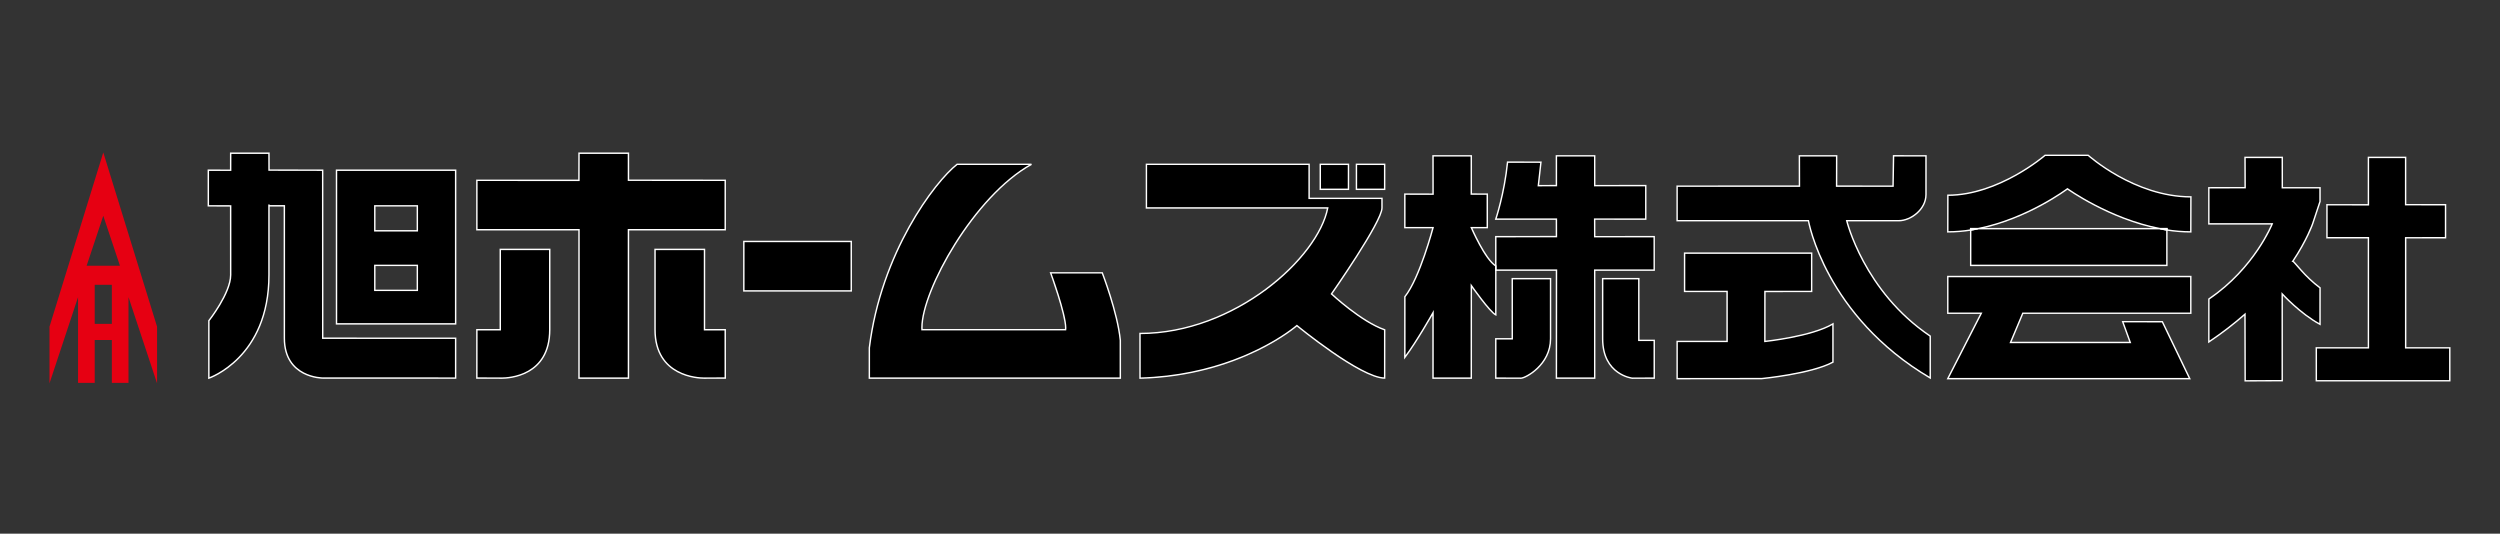 <?xml version="1.0" encoding="utf-8"?>
<!-- Generator: Adobe Illustrator 27.2.0, SVG Export Plug-In . SVG Version: 6.00 Build 0)  -->
<svg version="1.1" id="レイヤー_1" xmlns="http://www.w3.org/2000/svg" xmlns:xlink="http://www.w3.org/1999/xlink" x="0px"
	 y="0px" width="557.459px" height="119px" viewBox="0 0 557.459 119" style="enable-background:new 0 0 557.459 119;"
	 xml:space="preserve">
<rect x="0" y="0" width="557.459" height="119" fill="#333333" stroke="none"/>
<style type="text/css">
	.st0{fill:#FFFFFF;}
	.st1{fill:#E60012;}
</style>
<g>
	<rect x="302.465" y="36.641" width="6.286" height="5.575"/>
	<polygon class="st0" points="308.752,36.641 308.752,36.479 302.303,36.479 302.303,42.377 308.914,42.377 308.914,36.479 
		308.752,36.479 308.752,36.641 308.594,36.641 308.594,42.053 302.623,42.053 302.623,36.798 308.752,36.798 308.752,36.641 
		308.594,36.641 	"/>
	<rect x="294.403" y="36.641" width="6.283" height="5.575"/>
	<polygon class="st0" points="300.686,36.641 300.686,36.479 294.241,36.479 294.241,42.377 300.844,42.377 300.844,36.479 
		300.686,36.479 300.686,36.641 300.528,36.641 300.528,42.053 294.561,42.053 294.561,36.798 300.686,36.798 300.686,36.641 
		300.528,36.641 	"/>
	<path d="M456.029,34.626c0,0-10.315,8.91-21.684,8.91l-0.019,8.168c1.727,0,3.435-0.147,5.101-0.406v-0.305h1.644
		c11.072-2.208,19.939-8.894,19.939-8.894s9.27,6.685,20.612,8.894h1.554v0.286c1.749,0.271,3.533,0.425,5.338,0.425l0.019-7.806
		c-12.592,0-22.907-9.271-22.907-9.271H456.029z"/>
	<path class="st0" d="M456.029,34.626l-0.105-0.123c-0.004,0.006-2.566,2.217-6.553,4.437c-3.988,2.218-9.383,4.433-15.026,4.433
		h-0.162l-0.019,8.487h0.162c1.734,0,3.453-0.147,5.124-0.403l0.139-0.026V51.15h1.482h0.015l0.019-0.004
		c11.121-2.216,19.988-8.91,19.999-8.916l-0.094-0.132l-0.094,0.132c0.008,0.009,9.292,6.7,20.676,8.916l0.015,0.004h1.411v0.128
		v0.139l0.132,0.019c1.757,0.271,3.551,0.425,5.365,0.425h0.158l0.023-8.122h-0.162c-6.256,0-11.959-2.308-16.098-4.614
		c-4.138-2.316-6.693-4.616-6.704-4.616l-0.045-0.042h-9.717l-0.045,0.037L456.029,34.626v0.16h9.597v-0.16l-0.105,0.116
		c0.011,0.008,10.342,9.307,23.012,9.315v-0.16h-0.158l-0.023,7.806h0.162v-0.158c-1.798,0-3.574-0.154-5.316-0.425l-0.023,0.158
		h0.158v-0.286V50.83h-1.712v0.162l0.034-0.162c-5.651-1.098-10.793-3.311-14.518-5.256c-3.728-1.939-6.03-3.6-6.038-3.6
		l-0.094-0.068l-0.094,0.068c-0.007,0.002-2.208,1.661-5.797,3.602c-3.589,1.943-8.559,4.155-14.074,5.257l0.03,0.158V50.83h-1.644
		h-0.158v0.467h0.158l-0.026-0.158c-1.659,0.26-3.356,0.406-5.075,0.406v0.158h0.158l0.019-8.168h-0.158v0.162
		c11.452-0.008,21.771-8.945,21.786-8.951L456.029,34.626v0.16V34.626z"/>
	<path d="M71.948,37.949L59.987,37.93l-0.013-3.774h-8.538l-0.008,3.801l-4.973-0.008v7.949l4.973,0.011
		c0,0,0.008,11.369,0.008,15.402c0,4.037-4.861,10.195-4.861,10.195v12.806c0,0,13.399-4.507,13.399-23.001
		c0-18.496,0.002-15.421,0.002-15.421h3.435c0,0,0.004,20.624,0.004,29.521c0,8.901,8.547,8.886,8.547,8.886l29.637,0.011v-8.894
		l-29.637-0.004L71.948,37.949z"/>
	<path class="st0" d="M71.948,37.949v-0.158l-11.802-0.023l-0.013-3.613v-0.158h-8.86l-0.004,3.801l-4.815-0.008h-0.162v8.265
		l5.135,0.011v-0.158h-0.16c0,0.011,0.006,11.369,0.006,15.402c0.008,1.956-1.196,4.496-2.408,6.535
		c-1.208,2.028-2.415,3.559-2.419,3.567l-0.034,0.038v13.088l0.213-0.071c0.026,0,13.509-4.571,13.508-23.155
		c0-6.937,0.002-10.842,0.002-13.013c0-1.083,0-1.734,0-2.114v-0.386v-0.075v-0.021v-0.004l0,0h-0.139l0.139,0.004v-0.004h-0.139
		l0.139,0.004l-0.16-0.008l0.16,0.011v-0.004l-0.16-0.008l0.16,0.011l-0.16-0.011l0.158,0.024l0.002-0.013l-0.16-0.011l0.158,0.024
		l-0.156-0.021l0.152,0.045l0.004-0.024l-0.156-0.021l0.152,0.045l-0.154,0.117v-0.166l-0.154,0.049l0.154,0.117v-0.166
		l-0.154,0.049l0.154-0.049l-0.162,0.011l0.008,0.038l0.154-0.049l-0.162,0.011v0.184v0.158h3.596v-0.158h-0.162
		c0,0.011,0,5.154,0,11.422c0,6.271,0.004,13.649,0.004,18.099c-0.004,4.492,2.167,6.783,4.339,7.912
		c2.171,1.129,4.325,1.136,4.37,1.136l29.799,0.008v-9.209H72.119l-0.011-37.466h-0.16V37.949H71.79l0.011,37.624l29.637,0.004v8.57
		L71.961,84.14c-0.015,0-2.129-0.008-4.221-1.102c-2.092-1.095-4.165-3.243-4.168-7.626c0-4.45,0-11.828-0.002-18.099
		c0-6.268-0.002-11.41-0.002-11.422v-0.162h-3.593v0.162h0.16v-0.094v-0.068v-0.026v-0.004v-0.004l0,0v-0.004v-0.008l-0.002-0.011
		L60.13,45.65l-0.154-0.117l-0.154,0.12l-0.008,0.034c0,0.026,0,1.768,0,15.624c0,9.21-3.33,14.909-6.655,18.325
		c-1.663,1.704-3.326,2.84-4.567,3.544c-1.249,0.703-2.065,0.978-2.069,0.986l0.053,0.147h0.158V71.507h-0.158l0.126,0.098
		c0.002-0.011,4.881-6.151,4.896-10.293c0-4.033-0.008-15.402-0.008-15.402v-0.16l-4.975-0.013v-7.628l4.814,0.008h0.162
		l0.008-3.797h8.216l0.015,3.611v0.158l12.119,0.021V37.949H71.79H71.948z"/>
	<path d="M75.035,72.218h26.564V37.949H75.035V72.218z M83.575,45.898h9.484v5.572h-9.484V45.898z M83.575,59.178h9.484v5.568
		h-9.484V59.178z"/>
	<path class="st0" d="M75.035,72.218v0.162h26.726V37.791H74.875v34.588h0.16V72.218h0.162V38.109h26.242V72.06H75.035V72.218h0.162
		H75.035z M83.575,45.898v0.158h9.322v5.252h-9.164v-5.41H83.575v0.158V45.898h-0.162v5.73h9.804v-5.891h-9.804v0.162H83.575z
		 M83.575,59.178v0.158h9.322v5.252h-9.164v-5.41H83.575v0.158V59.178h-0.162v5.726h9.804V59.02h-9.804v0.158H83.575z"/>
	<path d="M111.557,73.519h-5.22l-0.006,10.778l5.226,0.015c0,0,11.028,0.594,11.028-10.793c0-11.384,0-17.904,0-17.904h-11.028
		V73.519z"/>
	<path class="st0" d="M111.557,73.519v-0.162h-5.38l-0.008,11.102l5.387,0.015v-0.162l-0.011,0.162l0.286,0.008
		c0.865-0.004,3.578-0.12,6.096-1.558c2.515-1.426,4.823-4.198,4.817-9.405c0-11.384,0-17.885,0-17.904v-0.162h-11.35v18.065
		H111.557v-0.162V73.519h0.158V55.774h10.87v-0.158h-0.164c0,0,0,1.633,0,4.684c0,3.055,0,7.528,0,13.22
		c-0.004,5.109-2.222,7.735-4.654,9.131c-2.434,1.388-5.099,1.509-5.936,1.509l-0.267-0.004h-0.008l-5.067-0.015l0.006-10.459h5.062
		h0.158v-0.162H111.557z"/>
	<path d="M157.091,73.519V55.616h-11.027c0,0,0,6.757,0,17.904c0,11.158,11.027,10.793,11.027,10.793l4.633-0.015l-0.011-10.778
		H157.091z"/>
	<path class="st0" d="M157.091,73.519h0.16V55.454h-11.35v0.162c0,0,0,1.685,0,4.774c0,3.081,0,7.554,0,13.13
		c-0.004,5.289,2.476,8.062,5.094,9.465c2.617,1.415,5.369,1.49,5.976,1.49h0.124l4.629-0.015h0.162l-0.011-11.102h-4.783V73.519
		h0.16H157.091v0.162h4.46l0.011,10.459l-4.471,0.015h-0.12c-0.579,0-3.286-0.079-5.822-1.448c-2.539-1.373-4.921-4.003-4.924-9.187
		c0-11.147,0-17.885,0-17.904h-0.16v0.158h10.867v17.907h0.16V73.519z"/>
	<polygon points="161.713,40.203 140.137,40.187 140.134,34.156 129.109,34.156 129.09,40.21 106.337,40.203 106.337,51.225 
		129.109,51.225 129.109,84.313 140.134,84.313 140.134,51.225 161.713,51.225 	"/>
	<polygon class="st0" points="161.713,40.203 161.713,40.044 140.297,40.029 140.295,33.998 128.951,33.998 128.93,40.052 
		106.175,40.044 106.175,51.387 128.949,51.387 128.949,84.474 140.295,84.474 140.295,51.387 161.875,51.387 161.875,40.044 
		161.713,40.044 161.713,40.203 161.553,40.203 161.553,51.067 139.972,51.067 139.972,84.155 129.269,84.155 129.269,51.067 
		106.495,51.067 106.495,40.364 129.25,40.372 129.269,34.32 139.972,34.32 139.975,40.349 161.713,40.364 161.713,40.203 
		161.553,40.203 	"/>
	<rect x="165.862" y="53.844" width="23.953" height="11.023"/>
	<polygon class="st0" points="165.862,64.866 165.862,65.028 189.977,65.028 189.977,53.682 165.702,53.682 165.702,65.028 
		165.862,65.028 165.862,64.866 166.022,64.866 166.022,54.002 189.654,54.002 189.654,64.705 165.862,64.705 165.862,64.866 
		166.022,64.866 	"/>
	<path d="M234.275,60.834c0,0,3.683,10.082,3.333,12.686H205.59c-0.474-7.938,11.354-29.652,24.412-36.884l-16.587,0.006
		c-4.989,3.919-16.956,19.697-19.565,40.919v6.753h55.964v-8.416c-0.593-6.17-4.029-15.063-4.029-15.063H234.275z"/>
	<path class="st0" d="M234.275,60.834l-0.147,0.056c0,0.008,0.835,2.295,1.672,4.973c0.837,2.675,1.672,5.756,1.672,7.257
		l-0.023,0.376l0.158,0.023v-0.162H205.59v0.162l0.16-0.011l-0.013-0.467c-0.024-8.19,11.606-29.231,24.34-36.264l-0.075-0.298
		h-16.64l-0.047,0.036c-5.032,3.962-17.003,19.748-19.627,41.026v0.008v6.926h56.286v-8.585v-0.008
		c-0.6-6.207-4.037-15.093-4.041-15.101l-0.038-0.105h-11.851l0.083,0.214L234.275,60.834v0.162h11.51v-0.162l-0.149,0.056
		c0,0.011,0.858,2.223,1.787,5.21c0.931,2.987,1.938,6.745,2.231,9.811l0.16-0.015h-0.162v8.258H194.01V77.56h-0.16l0.16,0.019
		c2.594-21.169,14.563-36.936,19.503-40.814l-0.098-0.123v0.157l16.587-0.004v-0.159l-0.079-0.141
		c-12.872,7.154-24.487,28.147-24.508,36.547l0.013,0.489l0.008,0.15h32.312l0.019-0.139l0.026-0.421
		c-0.008-3.171-3.363-12.328-3.369-12.336L234.275,60.834v0.162V60.834z"/>
	<path d="M308.161,46.365v-2.129h-16.248v-7.595h-36.282v9.724h40.432c-2.133,11.147-20.748,27.99-41.859,27.99l0.006,9.966
		c22.291-0.598,34.973-11.719,34.973-11.719s14.247,11.707,19.578,11.707l0.004-10.767c-5.233-1.802-11.858-8.002-11.858-8.002
		S308.161,49.446,308.161,46.365z"/>
	<path class="st0" d="M308.161,46.365h0.158v-2.129v-0.16h-16.248v-7.597h-36.596v10.044h40.588v-0.158l-0.162-0.03
		c-2.088,11.034-20.672,27.877-41.698,27.862h-0.16l0.006,10.289l0.164-0.004c22.347-0.602,35.059-11.745,35.074-11.76l-0.105-0.12
		l-0.102,0.124c0.026,0.004,14.202,11.711,19.679,11.741h0.154l0.008-11.038l-0.105-0.038c-2.585-0.888-5.542-2.882-7.848-4.65
		c-2.302-1.772-3.95-3.314-3.954-3.318l-0.109,0.117l0.132,0.09c0,0,2.818-4.022,5.632-8.438c2.814-4.428,5.632-9.168,5.651-10.827
		H308.161h-0.162c0.023,1.418-2.791,6.268-5.602,10.658c-2.814,4.401-5.621,8.412-5.624,8.423l-0.079,0.117l0.102,0.094
		c0.008,0.004,6.629,6.215,11.918,8.039l0.049-0.154h-0.162l-0.004,10.767h0.162v-0.162c-2.573,0.011-7.486-2.901-11.696-5.827
		c-4.221-2.919-7.769-5.835-7.776-5.846l-0.105-0.083l-0.105,0.09c0,0.004-0.783,0.685-2.314,1.734
		c-4.594,3.145-15.88,9.499-32.56,9.951l0.006,0.154h0.158l-0.006-9.966h-0.158v0.162c21.198-0.015,39.847-16.865,42.017-28.121
		l0.034-0.188H255.79v-9.409h35.96v7.595h16.248v1.971H308.161z"/>
	<path d="M333.536,59.299c-2.378-1.441-5.451-8.544-5.451-8.544h3.551v-7.468l-3.563-0.013V34.75h-8.529l0.004,8.545l-6.29-0.008
		v7.468l6.286,0.008c0,0-2.964,11.256-6.283,15.402l-0.004,13.525c2.607-3.442,6.286-9.962,6.286-9.962v14.585h8.529l0.011-20.627
		c0,0,4.15,5.929,5.455,6.516v-9.966h-0.004V59.299z"/>
	<path class="st0" d="M333.536,59.299l0.083-0.135c-1.129-0.677-2.506-2.806-3.559-4.755c-1.065-1.949-1.825-3.717-1.828-3.717
		l-0.147,0.064v0.158h3.551h0.162v-7.788l-3.563-0.011v-8.526h-8.856l0.011,8.545l-6.298-0.008v7.788l6.452,0.008v-0.158
		l-0.158-0.041c0,0.008-0.741,2.81-1.892,6.14c-1.151,3.322-2.724,7.167-4.357,9.206l-0.038,0.041l-0.008,14.059l0.29-0.384
		c2.622-3.457,6.298-9.969,6.301-9.977l-0.139-0.079h-0.165v14.747h8.856l0.008-20.789h-0.158l-0.132,0.086
		c0,0,1.038,1.486,2.242,3.047c1.215,1.561,2.547,3.183,3.277,3.529l0.226,0.105V60.077h-0.004v-0.779v-0.09l-0.075-0.045
		L333.536,59.299h-0.162v0.937v0.158h0.008v9.808h0.158l0.068-0.143c-0.572-0.245-1.971-1.889-3.156-3.435
		c-1.2-1.55-2.235-3.032-2.235-3.032l-0.294-0.418l-0.011,20.981h-8.209V69.118l-0.301,0.53c-0.004,0.011-3.676,6.516-6.271,9.939
		l0.128,0.102h0.158l0.004-13.525h-0.158l0.124,0.102c3.36-4.206,6.305-15.454,6.313-15.462l0.049-0.2l-6.332-0.008v-7.152
		l6.294,0.008l-0.008-8.544h8.209v8.525l3.566,0.011v7.152h-3.393h-0.244l0.094,0.222c0.019,0.011,3.047,7.095,5.519,8.615
		L333.536,59.299h-0.162H333.536z"/>
	<path d="M368.858,52.775l-13.269,0.004l-0.015-3.92l11.399,0.004v-7.479l-11.377,0.013l-0.008-6.647h-8.54v6.633l-4.029,0.015
		l0.583-5.234l-7.441-0.014c-0.73,7.137-2.626,12.712-2.626,12.712h13.513l0.004,3.898l-13.517,0.015v6.523l0.004,0.008v0.929
		h13.528l-0.019,24.077h8.54V60.235h13.269V52.775z"/>
	<path class="st0" d="M368.858,52.775v-0.162l-13.111,0.008l-0.008-3.604l11.395,0.008v-7.799l-11.38,0.009l-0.008-6.647h-8.856
		v6.637l-3.691,0.015l0.583-5.234l-7.769-0.016L336,36.135c-0.726,7.115-2.618,12.668-2.618,12.675l-0.071,0.214h13.581l0.004,3.574
		l-13.521,0.015v6.768l0.008,0.004v0.85v0.158h13.525l-0.015,24.081h8.856V60.394h13.265v-7.78h-0.154V52.775h-0.162v7.302h-13.265
		v24.077h-8.22l0.019-24.077h-13.532v-0.771v-0.09l-0.004-0.004v-6.279l13.525-0.011l-0.008-4.059v-0.158h-13.675v0.158l0.15,0.056
		c0-0.011,1.9-5.598,2.633-12.754l-0.158-0.014v0.16l7.265,0.014l-0.587,5.236l4.21-0.015h0.162v-6.636h8.22l0.004,6.648
		l11.384-0.011v7.159l-11.403-0.008l0.015,4.082v0.158l13.427-0.004V52.775h-0.162H368.858z"/>
	<rect x="333.535" y="59.302" width="0.006" height="0.933"/>
	<polygon class="st0" points="333.536,59.299 333.374,59.299 333.374,60.235 333.374,60.394 333.54,60.394 333.698,60.394 
		333.698,59.306 333.698,59.216 333.626,59.167 333.374,58.998 333.374,59.299 333.536,59.299 333.446,59.434 333.453,59.434 
		333.54,59.306 333.382,59.306 333.382,60.235 333.54,60.235 333.54,60.077 333.536,60.077 333.536,60.235 333.694,60.235 
		333.694,59.299 333.536,59.299 333.446,59.434 	"/>
	<path d="M337.212,75.547h-3.676v8.765c0,0,4.68,0.019,5.602,0.019c1.042,0,6.61-2.987,6.61-8.784c0-8.07,0-13.412,0-13.412h-8.536
		V75.547z"/>
	<path class="st0" d="M337.212,75.547v-0.158h-3.676h-0.162v9.085h0.162c0,0,4.68,0.015,5.602,0.015
		c0.617-0.011,2.246-0.771,3.807-2.261c1.542-1.49,2.961-3.728,2.961-6.681c0-8.07,0-13.397,0-13.412v-0.154h-8.856v13.566H337.212
		v-0.158V75.547h0.158v-13.25h8.378v-0.162h-0.162c0,0.015,0,5.342,0,13.412c0,2.848-1.362,5-2.863,6.452
		c-1.49,1.448-3.164,2.186-3.585,2.174c-0.922,0-5.598-0.019-5.602-0.019v0.158h0.158v-8.607h3.518h0.158v-0.158H337.212z"/>
	<path d="M365.427,62.135h-8.058c0,0,0,5.342,0,13.412c0,8.054,6.61,8.784,6.61,8.784l4.887-0.019v-8.416h-3.439V62.135z"/>
	<path class="st0" d="M365.427,62.135v-0.154h-8.22v0.154c0,0.015,0,5.342,0,13.412c0,4.07,1.682,6.332,3.371,7.539
		c1.689,1.219,3.363,1.4,3.382,1.403h0.011l4.894-0.015h0.162v-8.739h-3.439V61.981h-0.162V62.135h-0.158v13.919h3.439v8.1
		l-4.729,0.019v0.158l0.015-0.158c-0.004,0-1.614-0.181-3.228-1.347c-1.614-1.166-3.235-3.296-3.239-7.28c0-8.07,0-13.397,0-13.412
		h-0.158v0.162h8.058V62.135h-0.158H365.427z"/>
	<path d="M411.791,49.213c0,0,9.492,0,11.625,0c2.607,0,6.049-2.487,6.049-5.814c0-1.89,0-8.648,0-8.648l-7.234-0.008l-0.113,6.772
		L409.53,41.5l0.015-6.75h-8.31l0.015,6.75l-27.279,0.008v7.705h29.28c0,0,3.683,21.225,27.162,35.07v-9.334
		C415.586,64.979,411.791,49.213,411.791,49.213z"/>
	<path class="st0" d="M411.791,49.213v0.162c0.015,0,9.492,0,11.625,0c2.694-0.008,6.192-2.532,6.207-5.976c0-1.89,0-8.641,0-8.648
		v-0.162l-7.551-0.007l-0.109,6.772l-12.272-0.011l0.015-6.754h-8.634l0.015,6.754l-27.275,0.008v8.024h29.438v-0.162l-0.158,0.03
		c0.004,0.023,3.702,21.301,27.237,35.175l0.241,0.143v-9.698l-0.068-0.049c-7.385-4.962-12.024-11.373-14.819-16.545
		c-1.396-2.585-2.332-4.861-2.915-6.486c-0.587-1.633-0.82-2.603-0.82-2.603L411.791,49.213v0.162V49.213l-0.154,0.041
		c0.004,0.015,3.807,15.819,18.686,25.827l0.09-0.132h-0.162v9.334h0.162l0.079-0.139c-11.707-6.907-18.479-15.65-22.324-22.663
		c-1.923-3.51-3.111-6.583-3.822-8.781c-0.707-2.197-0.933-3.51-0.937-3.51l-0.023-0.135h-29.258V41.67l27.283-0.009l-0.015-6.751
		h7.987l-0.015,6.751l12.908,0.011l0.113-6.769l7.076,0.007V34.75h-0.162c0,0,0,6.758,0,8.648c0,1.608-0.831,3.019-1.99,4.035
		c-1.159,1.016-2.641,1.621-3.897,1.621c-2.133,0-11.61,0-11.625,0h-0.203l0.049,0.199L411.791,49.213z"/>
	<path d="M393.545,64.994l10.425-0.015v-8.536h-28.34v8.536l9.48,0.011V76.13h-11.139v8.307l18.855-0.015
		c0,0,11.034-1.053,15.887-3.668v-8.536c-4.744,2.844-15.18,3.913-15.18,3.913L393.545,64.994z"/>
	<path class="st0" d="M393.545,64.994v0.162l10.583-0.019v-8.852h-28.655v8.852l9.477,0.008v10.827h-11.136v8.623l19.025-0.011
		h0.004c0.011-0.004,11.034-1.05,15.947-3.687l0.087-0.045v-8.912l-0.241,0.147c-2.34,1.399-6.125,2.378-9.319,2.998
		c-3.198,0.621-5.794,0.888-5.801,0.888l0.019,0.158h0.162l0.011-11.136H393.545v0.162V64.994h-0.158l-0.015,11.316l0.181-0.019
		c0.008-0.004,10.436-1.065,15.244-3.931l-0.083-0.143h-0.158v8.536h0.158l-0.075-0.139c-2.393,1.287-6.358,2.208-9.717,2.795
		c-3.356,0.587-6.102,0.854-6.11,0.854l0.015,0.158v-0.158l-18.697,0.011v-7.983h11.143V64.829l-9.48-0.008v-8.216h28.02v8.216
		l-10.425,0.011v0.162H393.545z"/>
	<path d="M441.071,50.992c-0.546,0.109-1.087,0.222-1.644,0.305v7.882h43.749v-7.9c-0.527-0.079-1.035-0.188-1.554-0.286H441.071z"
		/>
	<path class="st0" d="M441.071,50.992l-0.03-0.158c-0.546,0.113-1.087,0.222-1.64,0.305l-0.132,0.023v8.175h44.065v-8.194
		l-0.135-0.023c-0.515-0.075-1.027-0.188-1.542-0.29h-0.019h-40.581l-0.015,0.004L441.071,50.992v0.158h40.551v-0.158l-0.03,0.154
		c0.515,0.102,1.031,0.211,1.557,0.29l0.026-0.158h-0.158v7.742h-43.429v-7.724h-0.162l0.023,0.162
		c0.564-0.086,1.11-0.203,1.655-0.312L441.071,50.992v0.158V50.992z"/>
	<path d="M481.622,50.992c0.519,0.098,1.027,0.207,1.554,0.286v-0.286H481.622z"/>
	<path class="st0" d="M481.622,50.992l-0.03,0.154c0.515,0.102,1.031,0.211,1.557,0.29l0.184,0.03v-0.474V50.83h-1.712l-0.03,0.316
		L481.622,50.992v0.158h1.396v0.128h0.158l0.023-0.158c-0.515-0.075-1.027-0.188-1.542-0.29L481.622,50.992v0.158V50.992z"/>
	<path d="M439.427,50.992v0.305c0.557-0.083,1.099-0.196,1.644-0.305H439.427z"/>
	<path class="st0" d="M439.427,50.992h-0.158v0.305v0.188l0.18-0.026c0.564-0.086,1.11-0.203,1.655-0.312l-0.034-0.316h-1.644
		h-0.158v0.162H439.427v0.158h1.644v-0.158l-0.03-0.158c-0.546,0.113-1.087,0.222-1.64,0.305l0.026,0.158h0.162v-0.305H439.427
		v0.158V50.992z"/>
	<polygon points="434.325,69.844 441.789,69.844 434.325,84.437 488.277,84.437 482.167,71.74 473.33,71.728 475.008,76.356 
		448.316,76.363 451.052,69.844 488.514,69.844 488.514,61.661 434.325,61.661 	"/>
	<polygon class="st0" points="434.325,69.844 434.325,70.005 441.53,70.005 434.062,84.595 488.533,84.595 482.265,71.582 
		473.101,71.571 474.779,76.202 448.557,76.205 451.157,70.005 488.672,70.005 488.672,61.503 434.167,61.503 434.167,70.005 
		434.325,70.005 434.325,69.844 434.483,69.844 434.483,61.823 488.352,61.823 488.352,69.689 450.946,69.689 448.076,76.521 
		475.238,76.521 473.556,71.89 482.066,71.902 488.021,84.275 434.585,84.275 442.053,69.689 434.325,69.689 434.325,69.844 
		434.483,69.844 	"/>
	<path d="M517.328,72.312l0.008-8.126c-3.439-2.524-5.824-5.959-6.076-5.933c3.138-4.684,4.413-8.333,4.413-8.333l1.655-4.979
		v-3.072h-8.412l-0.008-6.771h-8.303l0.023,6.754l-8.092,0.017v8.051h14.126c0,0-3.912,9.845-14.119,16.76l-0.008,9.567
		c3.059-2.054,5.722-4.134,8.058-6.188l0.041,14.864l8.258-0.038V65.54C508.893,65.54,512.937,69.96,517.328,72.312z"/>
	<path class="st0" d="M517.328,72.312h0.158l0.008-8.213l-0.06-0.045c-1.704-1.245-3.149-2.72-4.198-3.886
		c-0.527-0.579-0.956-1.087-1.268-1.452l-0.395-0.429l-0.312-0.192v0.158l0.132,0.087c3.149-4.703,4.432-8.359,4.432-8.367
		l1.663-5.005v-3.098v-0.162h-8.412l-0.008-6.771h-8.623l0.023,6.756l-8.092,0.015v8.371h14.288V49.92l-0.15-0.06
		c0,0.008-0.971,2.442-3.217,5.756c-2.242,3.314-5.763,7.49-10.842,10.933l-0.071,0.049l-0.008,9.951l0.248-0.169
		c3.066-2.058,5.737-4.142,8.077-6.2l-0.105-0.12h-0.162l0.041,15.022l8.581-0.038V65.54h-0.162l-0.117,0.109
		c0.004,0.004,4.052,4.435,8.472,6.806l0.237,0.128v-0.271H517.328l0.075-0.139c-2.178-1.166-4.277-2.852-5.831-4.247
		c-1.557-1.396-2.554-2.494-2.562-2.498l-0.275-0.301v19.6l-7.945,0.034l-0.038-15.056l-0.267,0.233
		c-2.329,2.05-4.985,4.127-8.039,6.177l0.09,0.132h0.158l0.008-9.567h-0.158l0.086,0.136c10.252-6.945,14.175-16.816,14.179-16.835
		l0.086-0.218h-14.202v-7.735l8.096-0.017l-0.023-6.755h7.983l0.008,6.772h8.408v2.889l-1.644,4.958
		c-0.004,0-1.272,3.623-4.394,8.288l-0.165,0.248h0.297v-0.09l-0.041,0.083l0.041,0.008v-0.09l-0.041,0.083
		c0.109,0.034,0.843,0.944,1.877,2.088c1.05,1.155,2.472,2.592,4.146,3.822l0.094-0.128h-0.162l-0.007,8.126H517.328l0.075-0.139
		L517.328,72.312z"/>
	<polygon points="536.42,77.56 536.42,53.02 545.317,53.009 545.317,45.654 536.413,45.646 536.413,35.098 528.121,35.098 
		528.121,45.667 518.878,45.654 518.878,53.009 528.121,53.009 528.121,77.56 516.5,77.56 516.5,84.907 546.262,84.907 
		546.262,77.56 	"/>
	<polygon class="st0" points="536.42,77.56 536.582,77.56 536.582,53.178 545.475,53.17 545.475,45.496 536.571,45.488 
		536.571,34.937 527.959,34.937 527.959,45.509 518.716,45.496 518.716,53.17 527.959,53.17 527.959,77.398 516.338,77.398 
		516.342,85.065 546.423,85.065 546.423,77.398 536.42,77.398 536.42,77.56 536.582,77.56 536.42,77.56 536.42,77.718 
		546.104,77.718 546.104,84.745 516.662,84.745 516.658,77.718 528.279,77.718 528.279,52.851 519.032,52.851 519.032,45.814 
		528.279,45.829 528.279,35.255 536.254,35.255 536.254,45.804 545.156,45.814 545.156,52.851 536.262,52.858 536.262,77.718 
		536.42,77.718 	"/>
	<path class="st1" d="M11.036,72.848v12.631l6.369-19.217v19.109h3.716v-9.553h1.91h1.911v9.553h3.712V66.262l6.371,19.217V72.848
		l-11.994-38.85L11.036,72.848z M24.942,72.211h-1.911h-1.91v-8.703h1.91h1.911V72.211z M23.031,59.26h-3.715l3.715-11.145
		l3.716,11.145H23.031z"/>
</g>
</svg>
